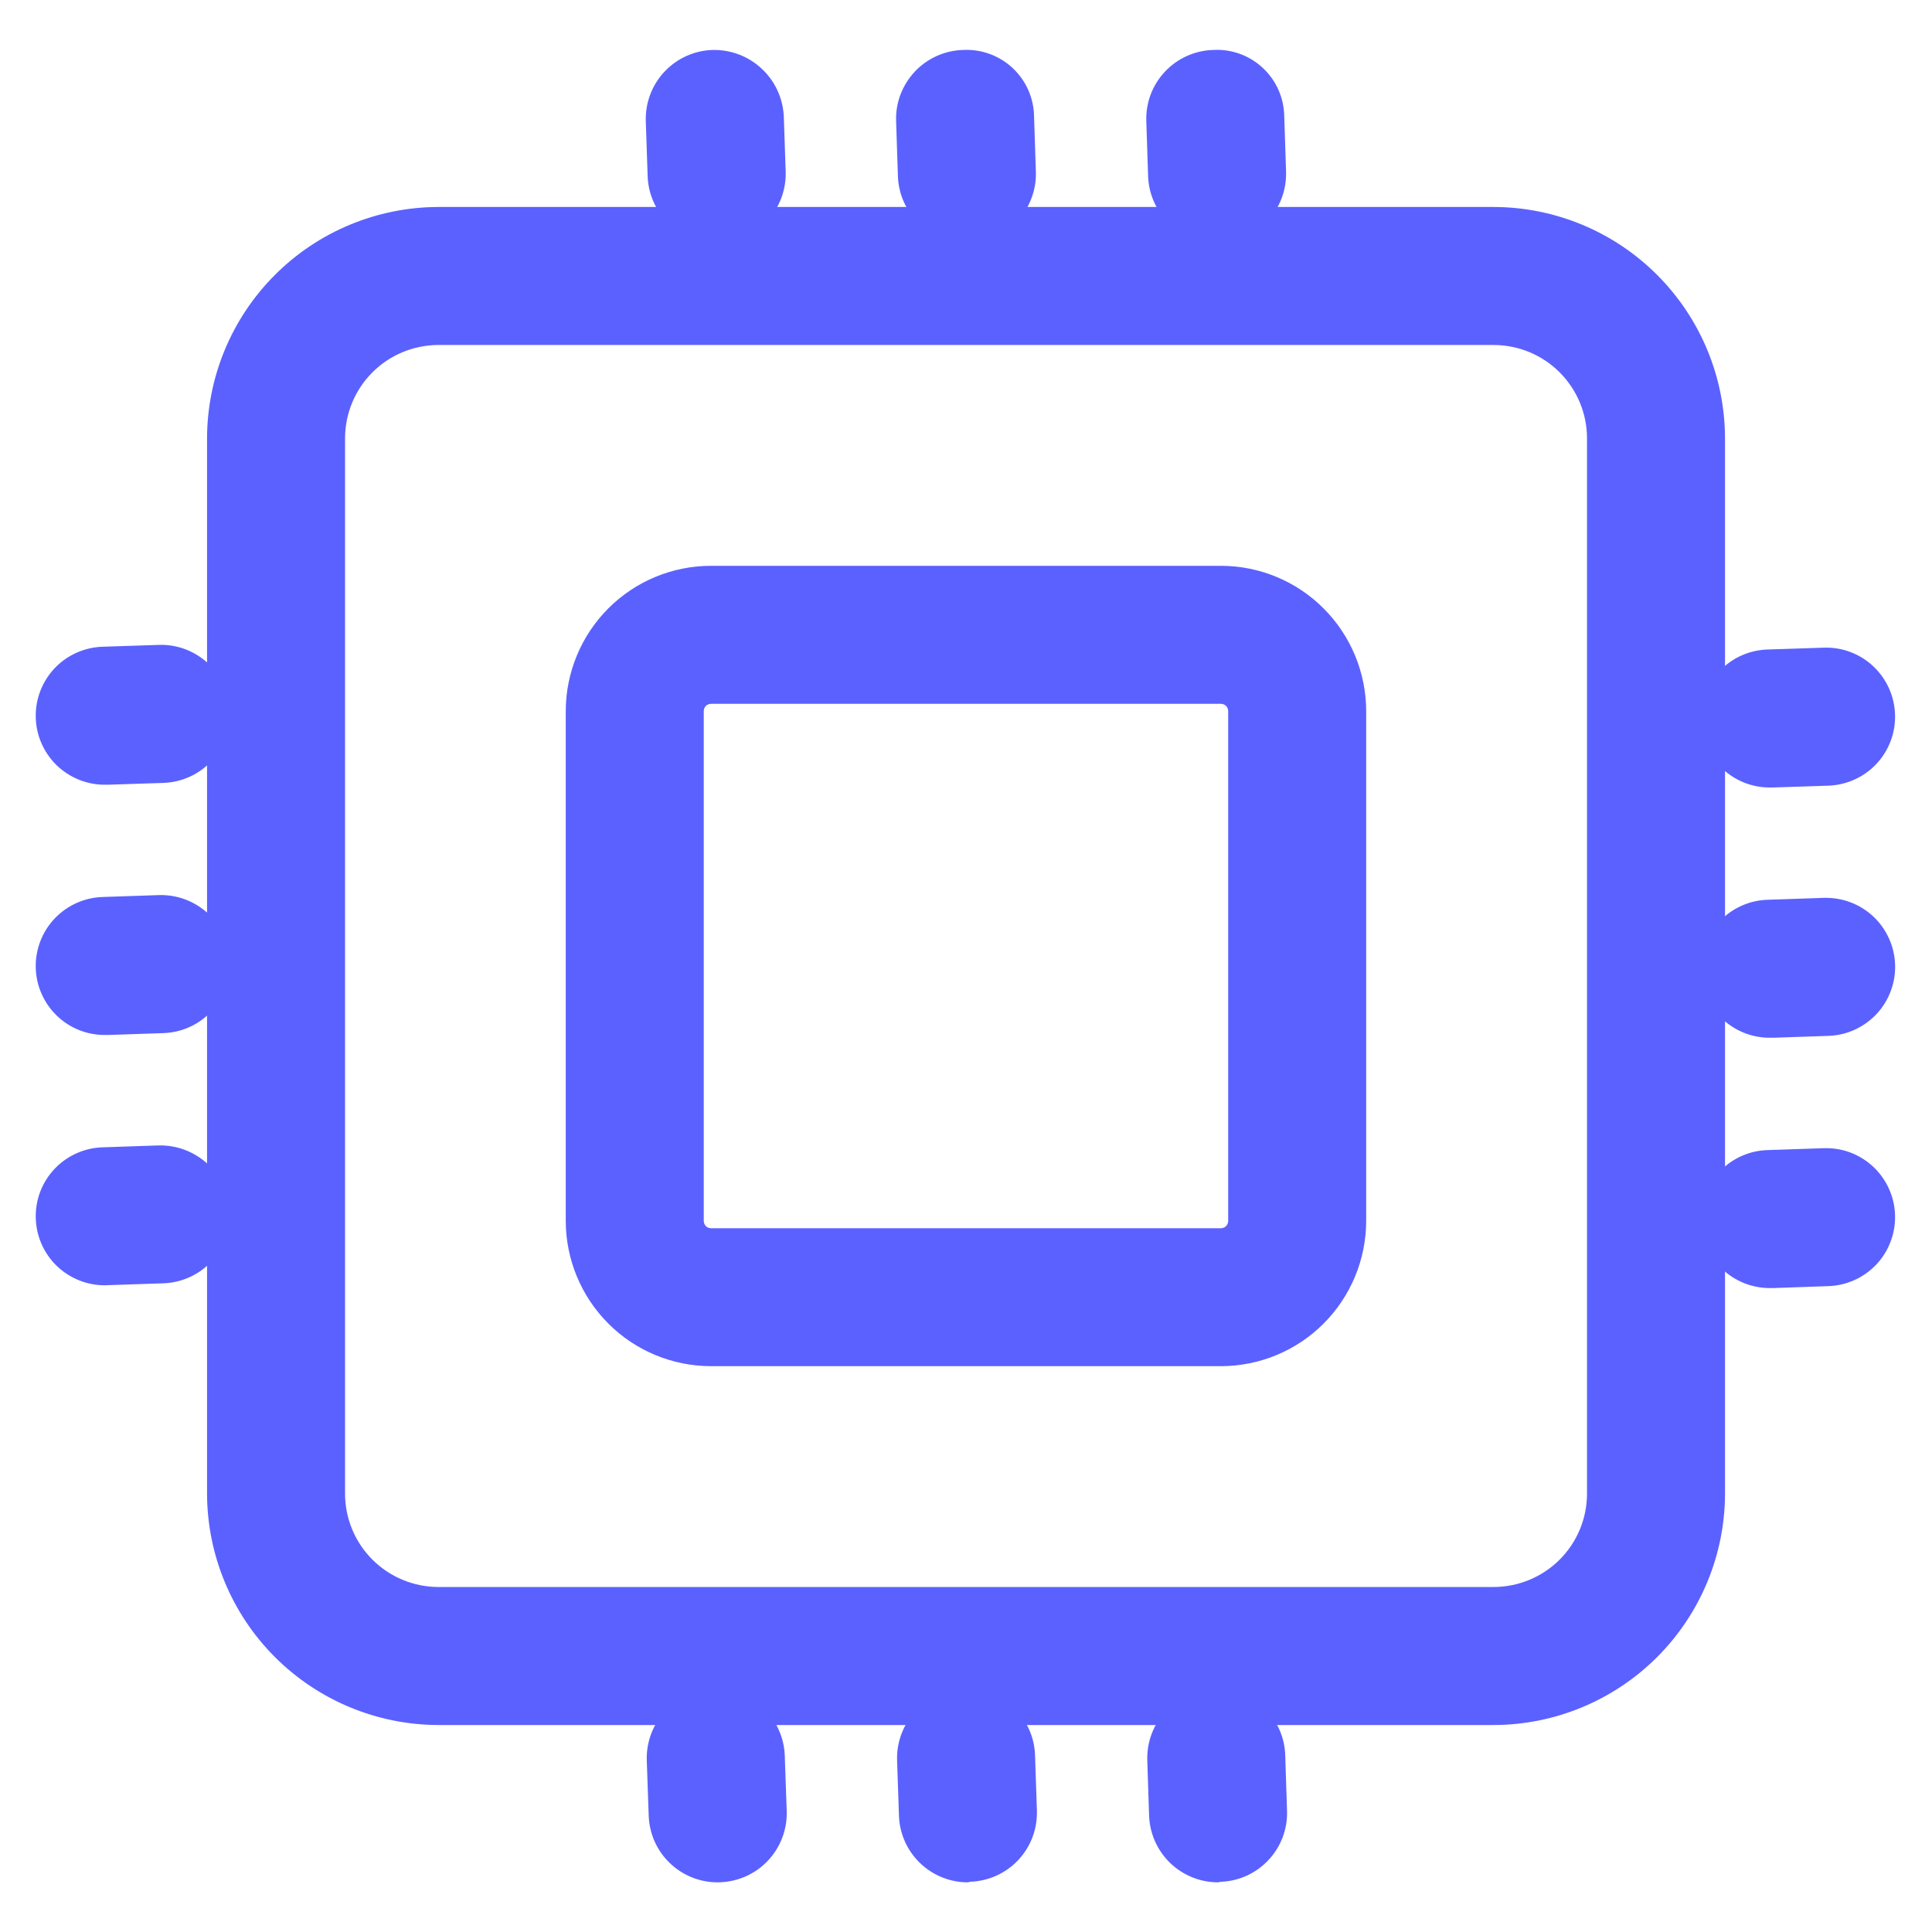 <svg width="30" height="30" viewBox="0 0 30 30" fill="none" xmlns="http://www.w3.org/2000/svg">
<g clip-path="url(#clip0_411_4197)">
<path d="M23.194 26.786H6.807C5.855 26.784 4.942 26.404 4.269 25.731C3.596 25.058 3.217 24.145 3.215 23.193V6.807C3.217 5.854 3.596 4.942 4.269 4.269C4.942 3.595 5.855 3.216 6.807 3.214H23.194C24.146 3.216 25.059 3.595 25.732 4.269C26.405 4.942 26.784 5.854 26.786 6.807V23.193C26.784 24.145 26.405 25.058 25.732 25.731C25.059 26.404 24.146 26.784 23.194 26.786ZM6.807 5.357C6.423 5.358 6.054 5.51 5.783 5.782C5.511 6.054 5.358 6.422 5.358 6.807V23.193C5.358 23.578 5.511 23.946 5.783 24.218C6.054 24.489 6.423 24.642 6.807 24.643H23.194C23.578 24.642 23.947 24.489 24.218 24.218C24.49 23.946 24.643 23.578 24.643 23.193V6.807C24.643 6.422 24.49 6.054 24.218 5.782C23.947 5.51 23.578 5.358 23.194 5.357H6.807Z" fill="#5B61FF"/>
<path d="M18.959 21.214H11.04C10.443 21.213 9.869 20.976 9.447 20.553C9.024 20.13 8.786 19.557 8.785 18.959V11.041C8.786 10.443 9.024 9.87 9.446 9.447C9.869 9.024 10.442 8.786 11.04 8.786H18.959C19.556 8.786 20.13 9.024 20.552 9.447C20.975 9.87 21.213 10.443 21.214 11.041V18.959C21.213 19.557 20.975 20.13 20.552 20.553C20.13 20.976 19.556 21.213 18.959 21.214ZM11.04 10.929C11.011 10.929 10.982 10.941 10.961 10.961C10.94 10.983 10.928 11.011 10.928 11.041V18.959C10.928 18.989 10.94 19.017 10.961 19.039C10.982 19.06 11.011 19.072 11.04 19.072H18.959C18.988 19.072 19.017 19.06 19.038 19.039C19.059 19.017 19.071 18.989 19.071 18.959V11.041C19.071 11.011 19.059 10.983 19.038 10.961C19.017 10.941 18.988 10.929 18.959 10.929H11.04Z" fill="#5B61FF"/>
<path d="M11.127 3.771C10.85 3.771 10.585 3.664 10.385 3.472C10.186 3.281 10.068 3.019 10.057 2.743L10.028 1.886C10.023 1.745 10.046 1.604 10.095 1.472C10.144 1.34 10.219 1.219 10.315 1.116C10.412 1.013 10.527 0.929 10.655 0.871C10.784 0.813 10.922 0.78 11.063 0.776C11.347 0.769 11.621 0.873 11.828 1.067C12.036 1.26 12.158 1.527 12.171 1.81L12.2 2.667C12.208 2.951 12.104 3.226 11.91 3.433C11.716 3.64 11.447 3.762 11.164 3.771H11.127Z" fill="#5B61FF"/>
<path d="M15.014 3.771C14.737 3.771 14.471 3.664 14.272 3.472C14.072 3.281 13.954 3.019 13.943 2.743L13.915 1.886C13.909 1.745 13.932 1.604 13.981 1.472C14.031 1.34 14.106 1.219 14.202 1.115C14.298 1.012 14.414 0.929 14.542 0.871C14.671 0.813 14.809 0.78 14.95 0.776C15.092 0.768 15.233 0.789 15.366 0.837C15.499 0.885 15.621 0.96 15.725 1.057C15.828 1.154 15.911 1.27 15.968 1.4C16.025 1.53 16.055 1.669 16.057 1.811L16.085 2.668C16.094 2.952 15.989 3.227 15.795 3.434C15.601 3.641 15.333 3.762 15.05 3.771H15.014Z" fill="#5B61FF"/>
<path d="M18.898 3.771C18.622 3.771 18.356 3.664 18.156 3.472C17.957 3.281 17.839 3.019 17.828 2.743L17.8 1.886C17.794 1.745 17.817 1.604 17.866 1.472C17.915 1.34 17.99 1.219 18.087 1.115C18.183 1.012 18.298 0.929 18.427 0.871C18.555 0.813 18.694 0.78 18.835 0.776C18.977 0.767 19.118 0.788 19.252 0.836C19.385 0.884 19.507 0.959 19.61 1.056C19.714 1.153 19.797 1.27 19.854 1.4C19.91 1.529 19.94 1.669 19.942 1.811L19.97 2.668C19.978 2.952 19.874 3.227 19.68 3.434C19.486 3.641 19.218 3.762 18.934 3.771H18.898Z" fill="#5B61FF"/>
<path d="M27.497 20.001C27.213 20.005 26.939 19.897 26.735 19.699C26.53 19.502 26.413 19.231 26.408 18.947C26.404 18.663 26.512 18.388 26.71 18.184C26.907 17.98 27.178 17.862 27.462 17.858L28.319 17.829C28.46 17.824 28.6 17.847 28.732 17.896C28.864 17.946 28.985 18.021 29.087 18.117C29.19 18.213 29.273 18.329 29.331 18.457C29.389 18.585 29.422 18.724 29.426 18.864C29.431 19.005 29.408 19.145 29.358 19.277C29.309 19.409 29.234 19.53 29.138 19.633C29.041 19.735 28.926 19.818 28.798 19.876C28.67 19.934 28.531 19.967 28.39 19.971L27.533 20.001H27.497Z" fill="#5B61FF"/>
<path d="M27.498 16.114C27.214 16.119 26.939 16.011 26.735 15.813C26.531 15.616 26.413 15.345 26.408 15.061C26.404 14.777 26.512 14.502 26.709 14.298C26.907 14.094 27.178 13.976 27.462 13.971L28.319 13.942C28.46 13.938 28.6 13.96 28.732 14.01C28.863 14.059 28.984 14.134 29.087 14.23C29.19 14.326 29.273 14.442 29.331 14.57C29.39 14.698 29.422 14.837 29.427 14.977C29.432 15.118 29.409 15.258 29.359 15.39C29.31 15.522 29.235 15.643 29.139 15.746C29.043 15.848 28.927 15.931 28.799 15.99C28.671 16.048 28.532 16.08 28.392 16.085L27.535 16.114H27.498Z" fill="#5B61FF"/>
<path d="M27.497 12.228C27.213 12.233 26.939 12.124 26.735 11.927C26.53 11.729 26.413 11.458 26.408 11.174C26.404 10.89 26.512 10.616 26.71 10.411C26.907 10.207 27.178 10.09 27.462 10.085L28.319 10.057C28.604 10.047 28.88 10.151 29.087 10.345C29.295 10.54 29.417 10.809 29.426 11.093C29.436 11.377 29.332 11.653 29.138 11.861C28.943 12.068 28.675 12.19 28.39 12.2L27.533 12.228H27.497Z" fill="#5B61FF"/>
<path d="M18.914 29.229C18.636 29.229 18.369 29.12 18.169 28.927C17.97 28.734 17.853 28.471 17.843 28.193L17.815 27.336C17.806 27.052 17.909 26.776 18.103 26.568C18.297 26.361 18.566 26.238 18.85 26.229C18.99 26.222 19.13 26.244 19.262 26.293C19.394 26.341 19.515 26.416 19.619 26.511C19.722 26.607 19.805 26.722 19.863 26.85C19.921 26.978 19.953 27.117 19.957 27.257L19.985 28.114C19.99 28.255 19.967 28.395 19.918 28.527C19.868 28.659 19.794 28.779 19.697 28.882C19.601 28.985 19.486 29.068 19.358 29.126C19.23 29.184 19.091 29.216 18.951 29.221L18.914 29.229Z" fill="#5B61FF"/>
<path d="M15.028 29.229C14.75 29.229 14.483 29.12 14.284 28.927C14.084 28.733 13.967 28.47 13.959 28.192L13.93 27.335C13.921 27.051 14.025 26.775 14.219 26.568C14.413 26.361 14.682 26.239 14.966 26.229C15.106 26.223 15.246 26.245 15.378 26.294C15.51 26.342 15.631 26.416 15.734 26.512C15.837 26.607 15.92 26.723 15.978 26.851C16.036 26.979 16.068 27.117 16.072 27.257L16.101 28.114C16.105 28.255 16.082 28.395 16.033 28.527C15.983 28.658 15.908 28.779 15.812 28.882C15.716 28.984 15.6 29.067 15.472 29.125C15.344 29.183 15.206 29.215 15.065 29.22L15.028 29.229Z" fill="#5B61FF"/>
<path d="M11.142 29.229C10.864 29.229 10.597 29.12 10.398 28.927C10.198 28.734 10.082 28.47 10.073 28.192L10.043 27.335C10.034 27.051 10.138 26.775 10.332 26.567C10.527 26.36 10.796 26.238 11.08 26.229C11.364 26.219 11.64 26.323 11.848 26.518C12.055 26.712 12.177 26.981 12.186 27.265L12.216 28.122C12.225 28.406 12.121 28.682 11.927 28.889C11.733 29.097 11.464 29.218 11.18 29.228L11.142 29.229Z" fill="#5B61FF"/>
<path d="M1.644 12.185C1.36 12.19 1.085 12.081 0.881 11.884C0.677 11.686 0.559 11.415 0.555 11.131C0.55 10.847 0.659 10.573 0.856 10.368C1.054 10.164 1.325 10.047 1.609 10.042L2.466 10.014C2.607 10.009 2.747 10.032 2.879 10.082C3.01 10.132 3.131 10.207 3.234 10.303C3.337 10.399 3.42 10.514 3.478 10.643C3.536 10.771 3.568 10.909 3.573 11.05C3.578 11.191 3.554 11.331 3.505 11.463C3.455 11.594 3.38 11.715 3.284 11.818C3.188 11.921 3.072 12.004 2.944 12.062C2.816 12.12 2.678 12.152 2.537 12.157L1.68 12.185H1.644Z" fill="#5B61FF"/>
<path d="M1.644 16.071C1.36 16.076 1.085 15.968 0.881 15.77C0.677 15.572 0.559 15.302 0.555 15.018C0.55 14.733 0.659 14.459 0.856 14.255C1.054 14.05 1.325 13.933 1.609 13.928L2.466 13.899C2.75 13.89 3.026 13.994 3.234 14.188C3.441 14.382 3.563 14.651 3.573 14.935C3.582 15.219 3.478 15.496 3.284 15.703C3.09 15.911 2.821 16.033 2.537 16.042L1.68 16.071H1.644Z" fill="#5B61FF"/>
<path d="M1.644 19.958C1.504 19.96 1.364 19.935 1.233 19.883C1.102 19.831 0.983 19.755 0.881 19.657C0.677 19.459 0.56 19.189 0.555 18.904C0.55 18.62 0.658 18.346 0.856 18.141C1.053 17.937 1.324 17.82 1.608 17.815L2.465 17.786C2.748 17.78 3.022 17.885 3.229 18.078C3.435 18.271 3.559 18.537 3.573 18.819C3.582 19.103 3.479 19.38 3.285 19.587C3.091 19.795 2.822 19.917 2.538 19.927L1.681 19.956L1.644 19.958Z" fill="#5B61FF"/>
</g>
<defs>
<clipPath id="clip0_411_4197">
<rect width="30" height="30" fill="white"/>
</clipPath>
</defs>
</svg>
